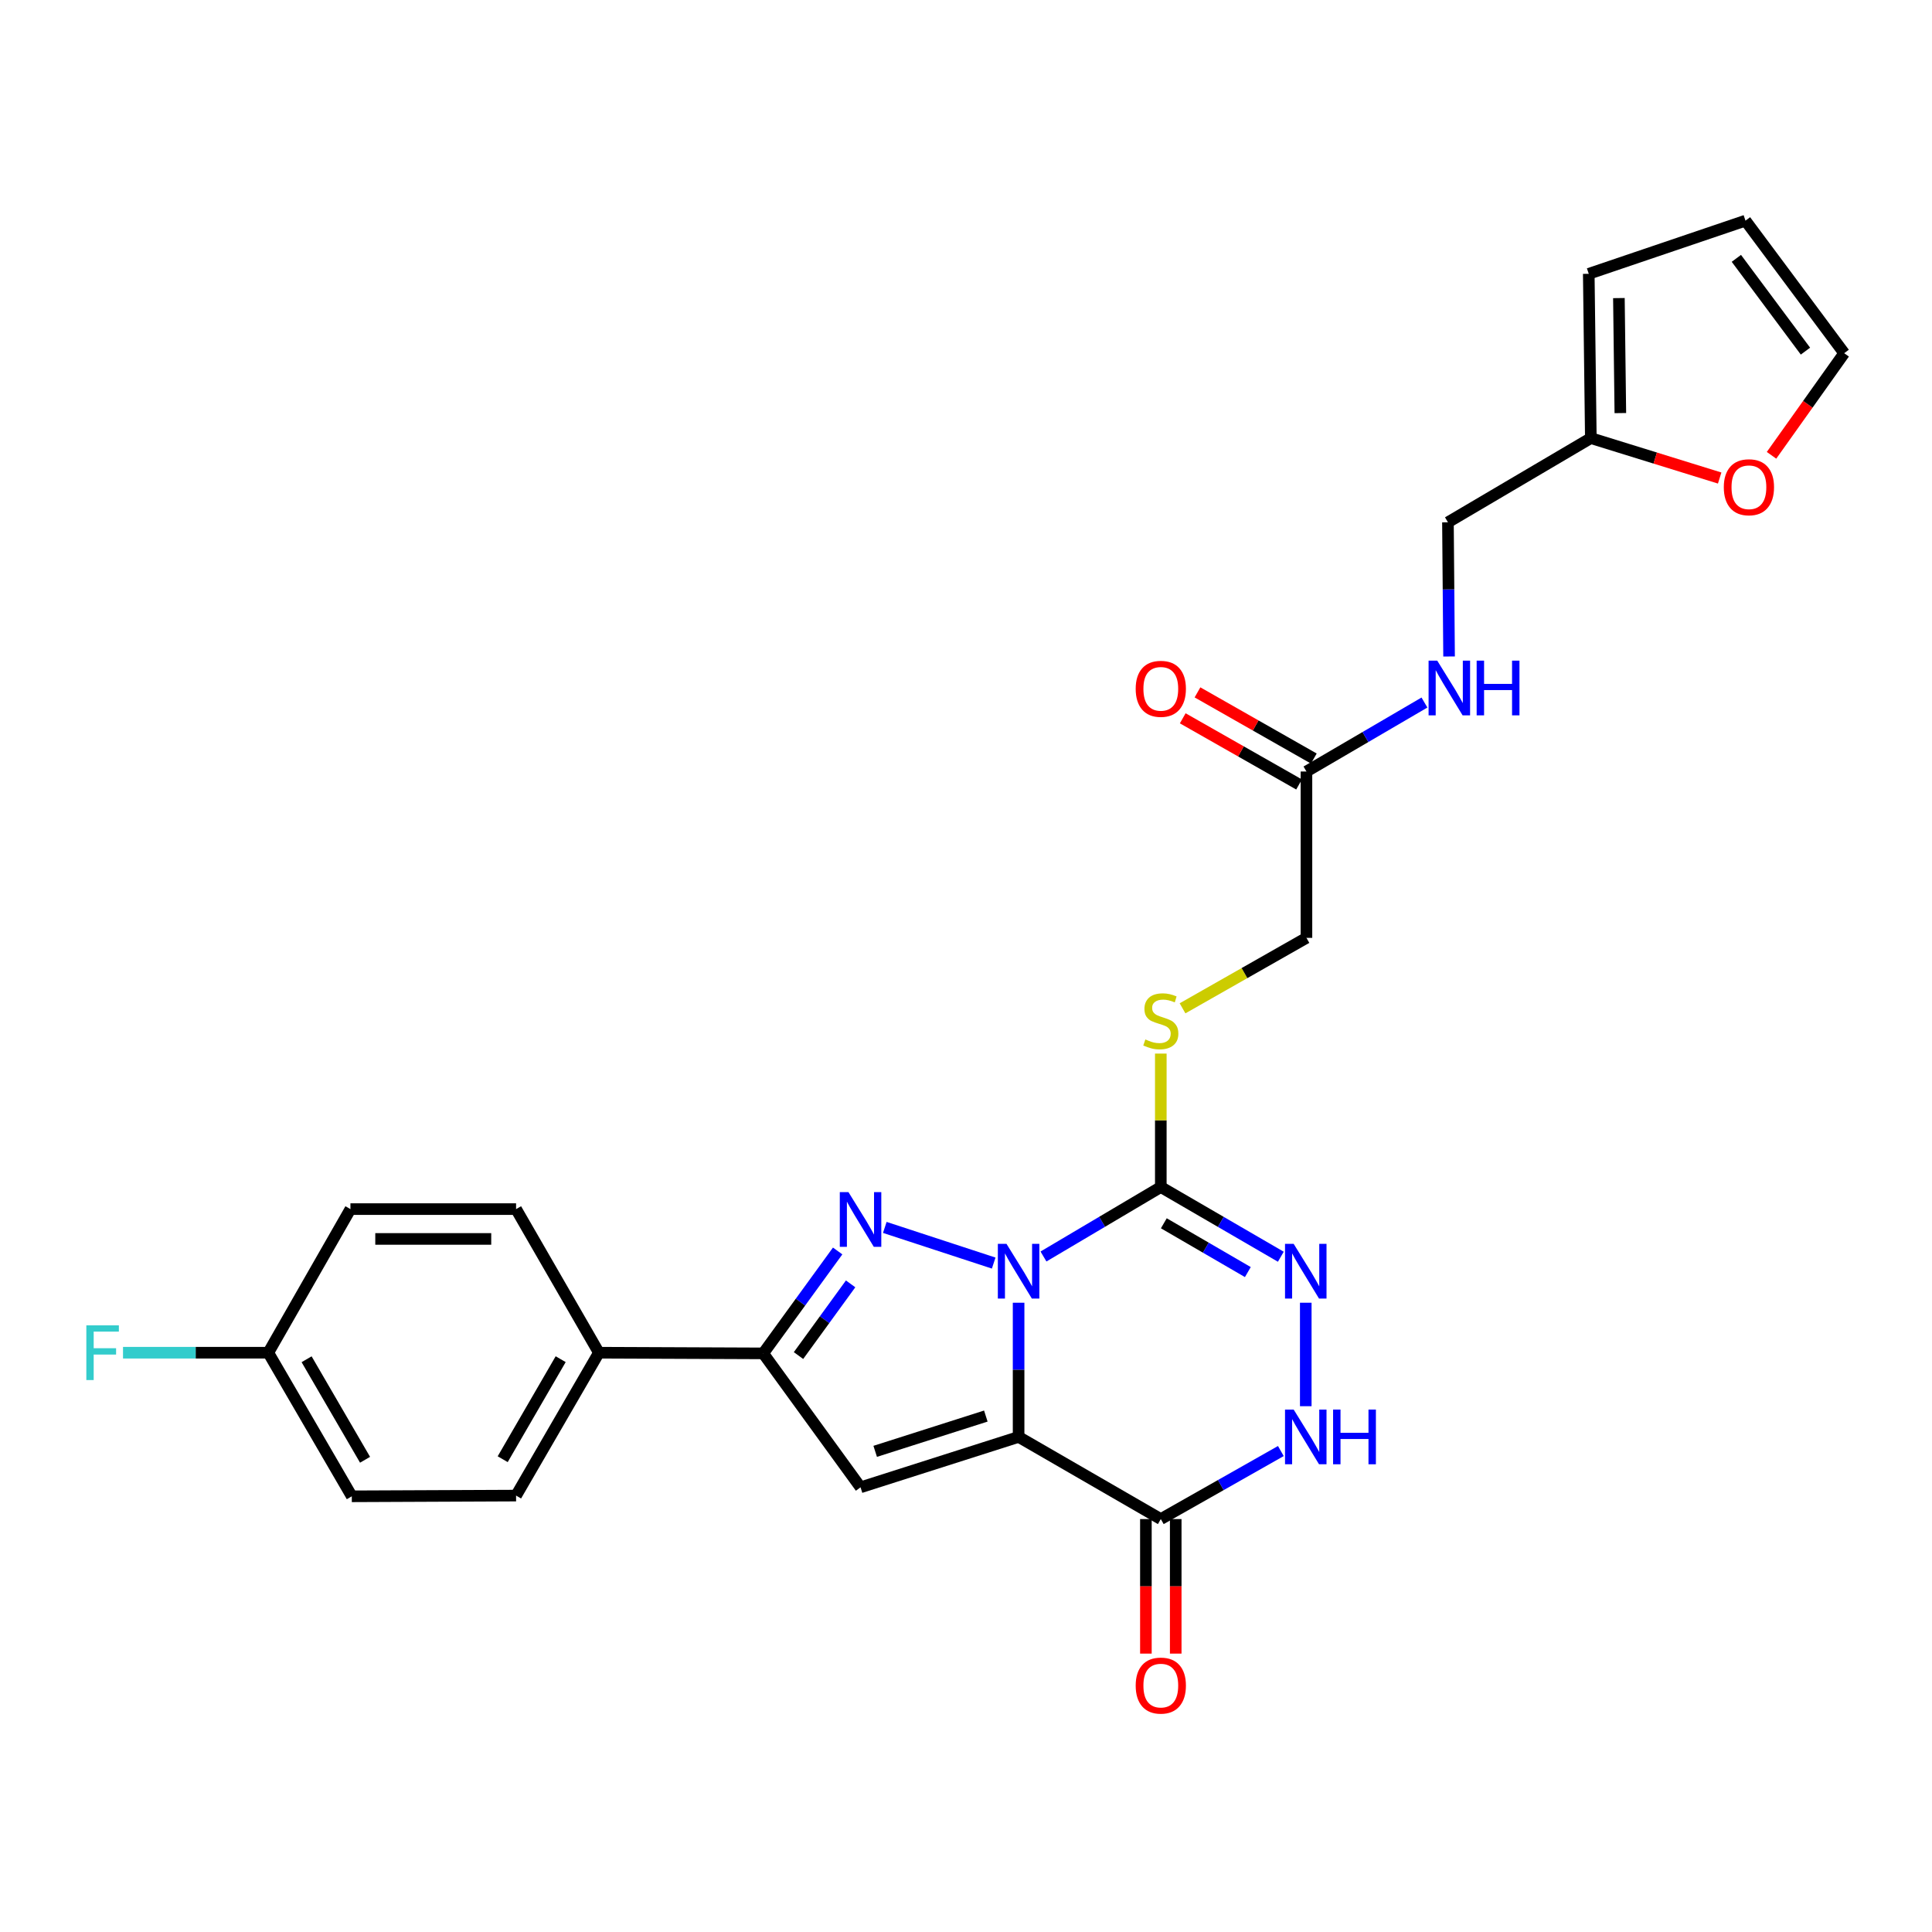 <?xml version='1.0' encoding='iso-8859-1'?>
<svg version='1.1' baseProfile='full'
              xmlns='http://www.w3.org/2000/svg'
                      xmlns:rdkit='http://www.rdkit.org/xml'
                      xmlns:xlink='http://www.w3.org/1999/xlink'
                  xml:space='preserve'
width='1000px' height='1000px' viewBox='0 0 1000 1000'>
<!-- END OF HEADER -->
<rect style='opacity:1.0;fill:#FFFFFF;stroke:none' width='1000' height='1000' x='0' y='0'> </rect>
<path class='bond-0' d='M 527.225,674.29 L 527.225,709.018' style='fill:none;fill-rule:evenodd;stroke:#0000FF;stroke-width:6px;stroke-linecap:butt;stroke-linejoin:miter;stroke-opacity:1' />
<path class='bond-0' d='M 527.225,709.018 L 527.225,743.747' style='fill:none;fill-rule:evenodd;stroke:#000000;stroke-width:6px;stroke-linecap:butt;stroke-linejoin:miter;stroke-opacity:1' />
<path class='bond-1' d='M 514.333,653.765 L 457.971,635.31' style='fill:none;fill-rule:evenodd;stroke:#0000FF;stroke-width:6px;stroke-linecap:butt;stroke-linejoin:miter;stroke-opacity:1' />
<path class='bond-2' d='M 540.103,650.361 L 570.468,632.384' style='fill:none;fill-rule:evenodd;stroke:#0000FF;stroke-width:6px;stroke-linecap:butt;stroke-linejoin:miter;stroke-opacity:1' />
<path class='bond-2' d='M 570.468,632.384 L 600.832,614.406' style='fill:none;fill-rule:evenodd;stroke:#000000;stroke-width:6px;stroke-linecap:butt;stroke-linejoin:miter;stroke-opacity:1' />
<path class='bond-3' d='M 527.225,743.747 L 445.418,769.838' style='fill:none;fill-rule:evenodd;stroke:#000000;stroke-width:6px;stroke-linecap:butt;stroke-linejoin:miter;stroke-opacity:1' />
<path class='bond-3' d='M 510.263,732.952 L 452.998,751.216' style='fill:none;fill-rule:evenodd;stroke:#000000;stroke-width:6px;stroke-linecap:butt;stroke-linejoin:miter;stroke-opacity:1' />
<path class='bond-4' d='M 527.225,743.747 L 600.832,786.271' style='fill:none;fill-rule:evenodd;stroke:#000000;stroke-width:6px;stroke-linecap:butt;stroke-linejoin:miter;stroke-opacity:1' />
<path class='bond-6' d='M 433.568,647.502 L 414.303,674.006' style='fill:none;fill-rule:evenodd;stroke:#0000FF;stroke-width:6px;stroke-linecap:butt;stroke-linejoin:miter;stroke-opacity:1' />
<path class='bond-6' d='M 414.303,674.006 L 395.037,700.51' style='fill:none;fill-rule:evenodd;stroke:#000000;stroke-width:6px;stroke-linecap:butt;stroke-linejoin:miter;stroke-opacity:1' />
<path class='bond-6' d='M 440.276,664.531 L 426.791,683.084' style='fill:none;fill-rule:evenodd;stroke:#0000FF;stroke-width:6px;stroke-linecap:butt;stroke-linejoin:miter;stroke-opacity:1' />
<path class='bond-6' d='M 426.791,683.084 L 413.305,701.637' style='fill:none;fill-rule:evenodd;stroke:#000000;stroke-width:6px;stroke-linecap:butt;stroke-linejoin:miter;stroke-opacity:1' />
<path class='bond-5' d='M 600.832,614.406 L 631.893,632.447' style='fill:none;fill-rule:evenodd;stroke:#000000;stroke-width:6px;stroke-linecap:butt;stroke-linejoin:miter;stroke-opacity:1' />
<path class='bond-5' d='M 631.893,632.447 L 662.954,650.488' style='fill:none;fill-rule:evenodd;stroke:#0000FF;stroke-width:6px;stroke-linecap:butt;stroke-linejoin:miter;stroke-opacity:1' />
<path class='bond-5' d='M 602.397,633.169 L 624.139,645.797' style='fill:none;fill-rule:evenodd;stroke:#000000;stroke-width:6px;stroke-linecap:butt;stroke-linejoin:miter;stroke-opacity:1' />
<path class='bond-5' d='M 624.139,645.797 L 645.882,658.426' style='fill:none;fill-rule:evenodd;stroke:#0000FF;stroke-width:6px;stroke-linecap:butt;stroke-linejoin:miter;stroke-opacity:1' />
<path class='bond-8' d='M 600.832,614.406 L 600.832,579.871' style='fill:none;fill-rule:evenodd;stroke:#000000;stroke-width:6px;stroke-linecap:butt;stroke-linejoin:miter;stroke-opacity:1' />
<path class='bond-8' d='M 600.832,579.871 L 600.832,545.335' style='fill:none;fill-rule:evenodd;stroke:#CCCC00;stroke-width:6px;stroke-linecap:butt;stroke-linejoin:miter;stroke-opacity:1' />
<path class='bond-27' d='M 445.418,769.838 L 395.037,700.51' style='fill:none;fill-rule:evenodd;stroke:#000000;stroke-width:6px;stroke-linecap:butt;stroke-linejoin:miter;stroke-opacity:1' />
<path class='bond-13' d='M 593.113,786.271 L 593.113,821.087' style='fill:none;fill-rule:evenodd;stroke:#000000;stroke-width:6px;stroke-linecap:butt;stroke-linejoin:miter;stroke-opacity:1' />
<path class='bond-13' d='M 593.113,821.087 L 593.113,855.903' style='fill:none;fill-rule:evenodd;stroke:#FF0000;stroke-width:6px;stroke-linecap:butt;stroke-linejoin:miter;stroke-opacity:1' />
<path class='bond-13' d='M 608.552,786.271 L 608.552,821.087' style='fill:none;fill-rule:evenodd;stroke:#000000;stroke-width:6px;stroke-linecap:butt;stroke-linejoin:miter;stroke-opacity:1' />
<path class='bond-13' d='M 608.552,821.087 L 608.552,855.903' style='fill:none;fill-rule:evenodd;stroke:#FF0000;stroke-width:6px;stroke-linecap:butt;stroke-linejoin:miter;stroke-opacity:1' />
<path class='bond-28' d='M 600.832,786.271 L 631.9,768.663' style='fill:none;fill-rule:evenodd;stroke:#000000;stroke-width:6px;stroke-linecap:butt;stroke-linejoin:miter;stroke-opacity:1' />
<path class='bond-28' d='M 631.9,768.663 L 662.967,751.056' style='fill:none;fill-rule:evenodd;stroke:#0000FF;stroke-width:6px;stroke-linecap:butt;stroke-linejoin:miter;stroke-opacity:1' />
<path class='bond-7' d='M 675.863,674.29 L 675.863,727.85' style='fill:none;fill-rule:evenodd;stroke:#0000FF;stroke-width:6px;stroke-linecap:butt;stroke-linejoin:miter;stroke-opacity:1' />
<path class='bond-9' d='M 395.037,700.51 L 309.988,700.159' style='fill:none;fill-rule:evenodd;stroke:#000000;stroke-width:6px;stroke-linecap:butt;stroke-linejoin:miter;stroke-opacity:1' />
<path class='bond-19' d='M 612.08,521.906 L 644.148,503.671' style='fill:none;fill-rule:evenodd;stroke:#CCCC00;stroke-width:6px;stroke-linecap:butt;stroke-linejoin:miter;stroke-opacity:1' />
<path class='bond-19' d='M 644.148,503.671 L 676.215,485.435' style='fill:none;fill-rule:evenodd;stroke:#000000;stroke-width:6px;stroke-linecap:butt;stroke-linejoin:miter;stroke-opacity:1' />
<path class='bond-20' d='M 309.988,700.159 L 267.12,774.118' style='fill:none;fill-rule:evenodd;stroke:#000000;stroke-width:6px;stroke-linecap:butt;stroke-linejoin:miter;stroke-opacity:1' />
<path class='bond-20' d='M 290.201,703.511 L 260.194,755.282' style='fill:none;fill-rule:evenodd;stroke:#000000;stroke-width:6px;stroke-linecap:butt;stroke-linejoin:miter;stroke-opacity:1' />
<path class='bond-21' d='M 309.988,700.159 L 267.12,625.831' style='fill:none;fill-rule:evenodd;stroke:#000000;stroke-width:6px;stroke-linecap:butt;stroke-linejoin:miter;stroke-opacity:1' />
<path class='bond-10' d='M 676.215,399.331 L 676.215,485.435' style='fill:none;fill-rule:evenodd;stroke:#000000;stroke-width:6px;stroke-linecap:butt;stroke-linejoin:miter;stroke-opacity:1' />
<path class='bond-14' d='M 676.215,399.331 L 706.754,381.482' style='fill:none;fill-rule:evenodd;stroke:#000000;stroke-width:6px;stroke-linecap:butt;stroke-linejoin:miter;stroke-opacity:1' />
<path class='bond-14' d='M 706.754,381.482 L 737.292,363.632' style='fill:none;fill-rule:evenodd;stroke:#0000FF;stroke-width:6px;stroke-linecap:butt;stroke-linejoin:miter;stroke-opacity:1' />
<path class='bond-18' d='M 680.031,392.621 L 649.924,375.497' style='fill:none;fill-rule:evenodd;stroke:#000000;stroke-width:6px;stroke-linecap:butt;stroke-linejoin:miter;stroke-opacity:1' />
<path class='bond-18' d='M 649.924,375.497 L 619.817,358.372' style='fill:none;fill-rule:evenodd;stroke:#FF0000;stroke-width:6px;stroke-linecap:butt;stroke-linejoin:miter;stroke-opacity:1' />
<path class='bond-18' d='M 672.399,406.041 L 642.291,388.916' style='fill:none;fill-rule:evenodd;stroke:#000000;stroke-width:6px;stroke-linecap:butt;stroke-linejoin:miter;stroke-opacity:1' />
<path class='bond-18' d='M 642.291,388.916 L 612.184,371.792' style='fill:none;fill-rule:evenodd;stroke:#FF0000;stroke-width:6px;stroke-linecap:butt;stroke-linejoin:miter;stroke-opacity:1' />
<path class='bond-11' d='M 823.413,226.763 L 749.454,270.342' style='fill:none;fill-rule:evenodd;stroke:#000000;stroke-width:6px;stroke-linecap:butt;stroke-linejoin:miter;stroke-opacity:1' />
<path class='bond-12' d='M 823.413,226.763 L 856.754,237.094' style='fill:none;fill-rule:evenodd;stroke:#000000;stroke-width:6px;stroke-linecap:butt;stroke-linejoin:miter;stroke-opacity:1' />
<path class='bond-12' d='M 856.754,237.094 L 890.095,247.425' style='fill:none;fill-rule:evenodd;stroke:#FF0000;stroke-width:6px;stroke-linecap:butt;stroke-linejoin:miter;stroke-opacity:1' />
<path class='bond-15' d='M 823.413,226.763 L 822.34,141.722' style='fill:none;fill-rule:evenodd;stroke:#000000;stroke-width:6px;stroke-linecap:butt;stroke-linejoin:miter;stroke-opacity:1' />
<path class='bond-15' d='M 838.689,213.812 L 837.939,154.284' style='fill:none;fill-rule:evenodd;stroke:#000000;stroke-width:6px;stroke-linecap:butt;stroke-linejoin:miter;stroke-opacity:1' />
<path class='bond-16' d='M 916.938,235.67 L 935.742,209.242' style='fill:none;fill-rule:evenodd;stroke:#FF0000;stroke-width:6px;stroke-linecap:butt;stroke-linejoin:miter;stroke-opacity:1' />
<path class='bond-16' d='M 935.742,209.242 L 954.545,182.815' style='fill:none;fill-rule:evenodd;stroke:#000000;stroke-width:6px;stroke-linecap:butt;stroke-linejoin:miter;stroke-opacity:1' />
<path class='bond-22' d='M 750.037,339.799 L 749.745,305.071' style='fill:none;fill-rule:evenodd;stroke:#0000FF;stroke-width:6px;stroke-linecap:butt;stroke-linejoin:miter;stroke-opacity:1' />
<path class='bond-22' d='M 749.745,305.071 L 749.454,270.342' style='fill:none;fill-rule:evenodd;stroke:#000000;stroke-width:6px;stroke-linecap:butt;stroke-linejoin:miter;stroke-opacity:1' />
<path class='bond-17' d='M 822.34,141.722 L 903.461,114.208' style='fill:none;fill-rule:evenodd;stroke:#000000;stroke-width:6px;stroke-linecap:butt;stroke-linejoin:miter;stroke-opacity:1' />
<path class='bond-30' d='M 954.545,182.815 L 903.461,114.208' style='fill:none;fill-rule:evenodd;stroke:#000000;stroke-width:6px;stroke-linecap:butt;stroke-linejoin:miter;stroke-opacity:1' />
<path class='bond-30' d='M 934.5,181.744 L 898.741,133.719' style='fill:none;fill-rule:evenodd;stroke:#000000;stroke-width:6px;stroke-linecap:butt;stroke-linejoin:miter;stroke-opacity:1' />
<path class='bond-24' d='M 267.12,774.118 L 182.089,774.487' style='fill:none;fill-rule:evenodd;stroke:#000000;stroke-width:6px;stroke-linecap:butt;stroke-linejoin:miter;stroke-opacity:1' />
<path class='bond-25' d='M 267.12,625.831 L 181.385,625.831' style='fill:none;fill-rule:evenodd;stroke:#000000;stroke-width:6px;stroke-linecap:butt;stroke-linejoin:miter;stroke-opacity:1' />
<path class='bond-25' d='M 254.26,641.269 L 194.246,641.269' style='fill:none;fill-rule:evenodd;stroke:#000000;stroke-width:6px;stroke-linecap:butt;stroke-linejoin:miter;stroke-opacity:1' />
<path class='bond-23' d='M 138.869,700.159 L 181.385,625.831' style='fill:none;fill-rule:evenodd;stroke:#000000;stroke-width:6px;stroke-linecap:butt;stroke-linejoin:miter;stroke-opacity:1' />
<path class='bond-26' d='M 138.869,700.159 L 101.271,700.159' style='fill:none;fill-rule:evenodd;stroke:#000000;stroke-width:6px;stroke-linecap:butt;stroke-linejoin:miter;stroke-opacity:1' />
<path class='bond-26' d='M 101.271,700.159 L 63.673,700.159' style='fill:none;fill-rule:evenodd;stroke:#33CCCC;stroke-width:6px;stroke-linecap:butt;stroke-linejoin:miter;stroke-opacity:1' />
<path class='bond-29' d='M 138.869,700.159 L 182.089,774.487' style='fill:none;fill-rule:evenodd;stroke:#000000;stroke-width:6px;stroke-linecap:butt;stroke-linejoin:miter;stroke-opacity:1' />
<path class='bond-29' d='M 158.699,703.547 L 188.952,755.577' style='fill:none;fill-rule:evenodd;stroke:#000000;stroke-width:6px;stroke-linecap:butt;stroke-linejoin:miter;stroke-opacity:1' />
<path  class='atom-0' d='M 520.965 643.826
L 530.245 658.826
Q 531.165 660.306, 532.645 662.986
Q 534.125 665.666, 534.205 665.826
L 534.205 643.826
L 537.965 643.826
L 537.965 672.146
L 534.085 672.146
L 524.125 655.746
Q 522.965 653.826, 521.725 651.626
Q 520.525 649.426, 520.165 648.746
L 520.165 672.146
L 516.485 672.146
L 516.485 643.826
L 520.965 643.826
' fill='#0000FF'/>
<path  class='atom-2' d='M 439.158 617.04
L 448.438 632.04
Q 449.358 633.52, 450.838 636.2
Q 452.318 638.88, 452.398 639.04
L 452.398 617.04
L 456.158 617.04
L 456.158 645.36
L 452.278 645.36
L 442.318 628.96
Q 441.158 627.04, 439.918 624.84
Q 438.718 622.64, 438.358 621.96
L 438.358 645.36
L 434.678 645.36
L 434.678 617.04
L 439.158 617.04
' fill='#0000FF'/>
<path  class='atom-6' d='M 669.603 643.826
L 678.883 658.826
Q 679.803 660.306, 681.283 662.986
Q 682.763 665.666, 682.843 665.826
L 682.843 643.826
L 686.603 643.826
L 686.603 672.146
L 682.723 672.146
L 672.763 655.746
Q 671.603 653.826, 670.363 651.626
Q 669.163 649.426, 668.803 648.746
L 668.803 672.146
L 665.123 672.146
L 665.123 643.826
L 669.603 643.826
' fill='#0000FF'/>
<path  class='atom-8' d='M 669.603 729.587
L 678.883 744.587
Q 679.803 746.067, 681.283 748.747
Q 682.763 751.427, 682.843 751.587
L 682.843 729.587
L 686.603 729.587
L 686.603 757.907
L 682.723 757.907
L 672.763 741.507
Q 671.603 739.587, 670.363 737.387
Q 669.163 735.187, 668.803 734.507
L 668.803 757.907
L 665.123 757.907
L 665.123 729.587
L 669.603 729.587
' fill='#0000FF'/>
<path  class='atom-8' d='M 690.003 729.587
L 693.843 729.587
L 693.843 741.627
L 708.323 741.627
L 708.323 729.587
L 712.163 729.587
L 712.163 757.907
L 708.323 757.907
L 708.323 744.827
L 693.843 744.827
L 693.843 757.907
L 690.003 757.907
L 690.003 729.587
' fill='#0000FF'/>
<path  class='atom-9' d='M 592.832 538.022
Q 593.152 538.142, 594.472 538.702
Q 595.792 539.262, 597.232 539.622
Q 598.712 539.942, 600.152 539.942
Q 602.832 539.942, 604.392 538.662
Q 605.952 537.342, 605.952 535.062
Q 605.952 533.502, 605.152 532.542
Q 604.392 531.582, 603.192 531.062
Q 601.992 530.542, 599.992 529.942
Q 597.472 529.182, 595.952 528.462
Q 594.472 527.742, 593.392 526.222
Q 592.352 524.702, 592.352 522.142
Q 592.352 518.582, 594.752 516.382
Q 597.192 514.182, 601.992 514.182
Q 605.272 514.182, 608.992 515.742
L 608.072 518.822
Q 604.672 517.422, 602.112 517.422
Q 599.352 517.422, 597.832 518.582
Q 596.312 519.702, 596.352 521.662
Q 596.352 523.182, 597.112 524.102
Q 597.912 525.022, 599.032 525.542
Q 600.192 526.062, 602.112 526.662
Q 604.672 527.462, 606.192 528.262
Q 607.712 529.062, 608.792 530.702
Q 609.912 532.302, 609.912 535.062
Q 609.912 538.982, 607.272 541.102
Q 604.672 543.182, 600.312 543.182
Q 597.792 543.182, 595.872 542.622
Q 593.992 542.102, 591.752 541.182
L 592.832 538.022
' fill='#CCCC00'/>
<path  class='atom-13' d='M 892.237 252.196
Q 892.237 245.396, 895.597 241.596
Q 898.957 237.796, 905.237 237.796
Q 911.517 237.796, 914.877 241.596
Q 918.237 245.396, 918.237 252.196
Q 918.237 259.076, 914.837 262.996
Q 911.437 266.876, 905.237 266.876
Q 898.997 266.876, 895.597 262.996
Q 892.237 259.116, 892.237 252.196
M 905.237 263.676
Q 909.557 263.676, 911.877 260.796
Q 914.237 257.876, 914.237 252.196
Q 914.237 246.636, 911.877 243.836
Q 909.557 240.996, 905.237 240.996
Q 900.917 240.996, 898.557 243.796
Q 896.237 246.596, 896.237 252.196
Q 896.237 257.916, 898.557 260.796
Q 900.917 263.676, 905.237 263.676
' fill='#FF0000'/>
<path  class='atom-14' d='M 587.832 872.455
Q 587.832 865.655, 591.192 861.855
Q 594.552 858.055, 600.832 858.055
Q 607.112 858.055, 610.472 861.855
Q 613.832 865.655, 613.832 872.455
Q 613.832 879.335, 610.432 883.255
Q 607.032 887.135, 600.832 887.135
Q 594.592 887.135, 591.192 883.255
Q 587.832 879.375, 587.832 872.455
M 600.832 883.935
Q 605.152 883.935, 607.472 881.055
Q 609.832 878.135, 609.832 872.455
Q 609.832 866.895, 607.472 864.095
Q 605.152 861.255, 600.832 861.255
Q 596.512 861.255, 594.152 864.055
Q 591.832 866.855, 591.832 872.455
Q 591.832 878.175, 594.152 881.055
Q 596.512 883.935, 600.832 883.935
' fill='#FF0000'/>
<path  class='atom-15' d='M 743.914 341.943
L 753.194 356.943
Q 754.114 358.423, 755.594 361.103
Q 757.074 363.783, 757.154 363.943
L 757.154 341.943
L 760.914 341.943
L 760.914 370.263
L 757.034 370.263
L 747.074 353.863
Q 745.914 351.943, 744.674 349.743
Q 743.474 347.543, 743.114 346.863
L 743.114 370.263
L 739.434 370.263
L 739.434 341.943
L 743.914 341.943
' fill='#0000FF'/>
<path  class='atom-15' d='M 764.314 341.943
L 768.154 341.943
L 768.154 353.983
L 782.634 353.983
L 782.634 341.943
L 786.474 341.943
L 786.474 370.263
L 782.634 370.263
L 782.634 357.183
L 768.154 357.183
L 768.154 370.263
L 764.314 370.263
L 764.314 341.943
' fill='#0000FF'/>
<path  class='atom-19' d='M 587.832 356.535
Q 587.832 349.735, 591.192 345.935
Q 594.552 342.135, 600.832 342.135
Q 607.112 342.135, 610.472 345.935
Q 613.832 349.735, 613.832 356.535
Q 613.832 363.415, 610.432 367.335
Q 607.032 371.215, 600.832 371.215
Q 594.592 371.215, 591.192 367.335
Q 587.832 363.455, 587.832 356.535
M 600.832 368.015
Q 605.152 368.015, 607.472 365.135
Q 609.832 362.215, 609.832 356.535
Q 609.832 350.975, 607.472 348.175
Q 605.152 345.335, 600.832 345.335
Q 596.512 345.335, 594.152 348.135
Q 591.832 350.935, 591.832 356.535
Q 591.832 362.255, 594.152 365.135
Q 596.512 368.015, 600.832 368.015
' fill='#FF0000'/>
<path  class='atom-27' d='M 44.689 685.999
L 61.529 685.999
L 61.529 689.239
L 48.489 689.239
L 48.489 697.839
L 60.089 697.839
L 60.089 701.119
L 48.489 701.119
L 48.489 714.319
L 44.689 714.319
L 44.689 685.999
' fill='#33CCCC'/>
</svg>
